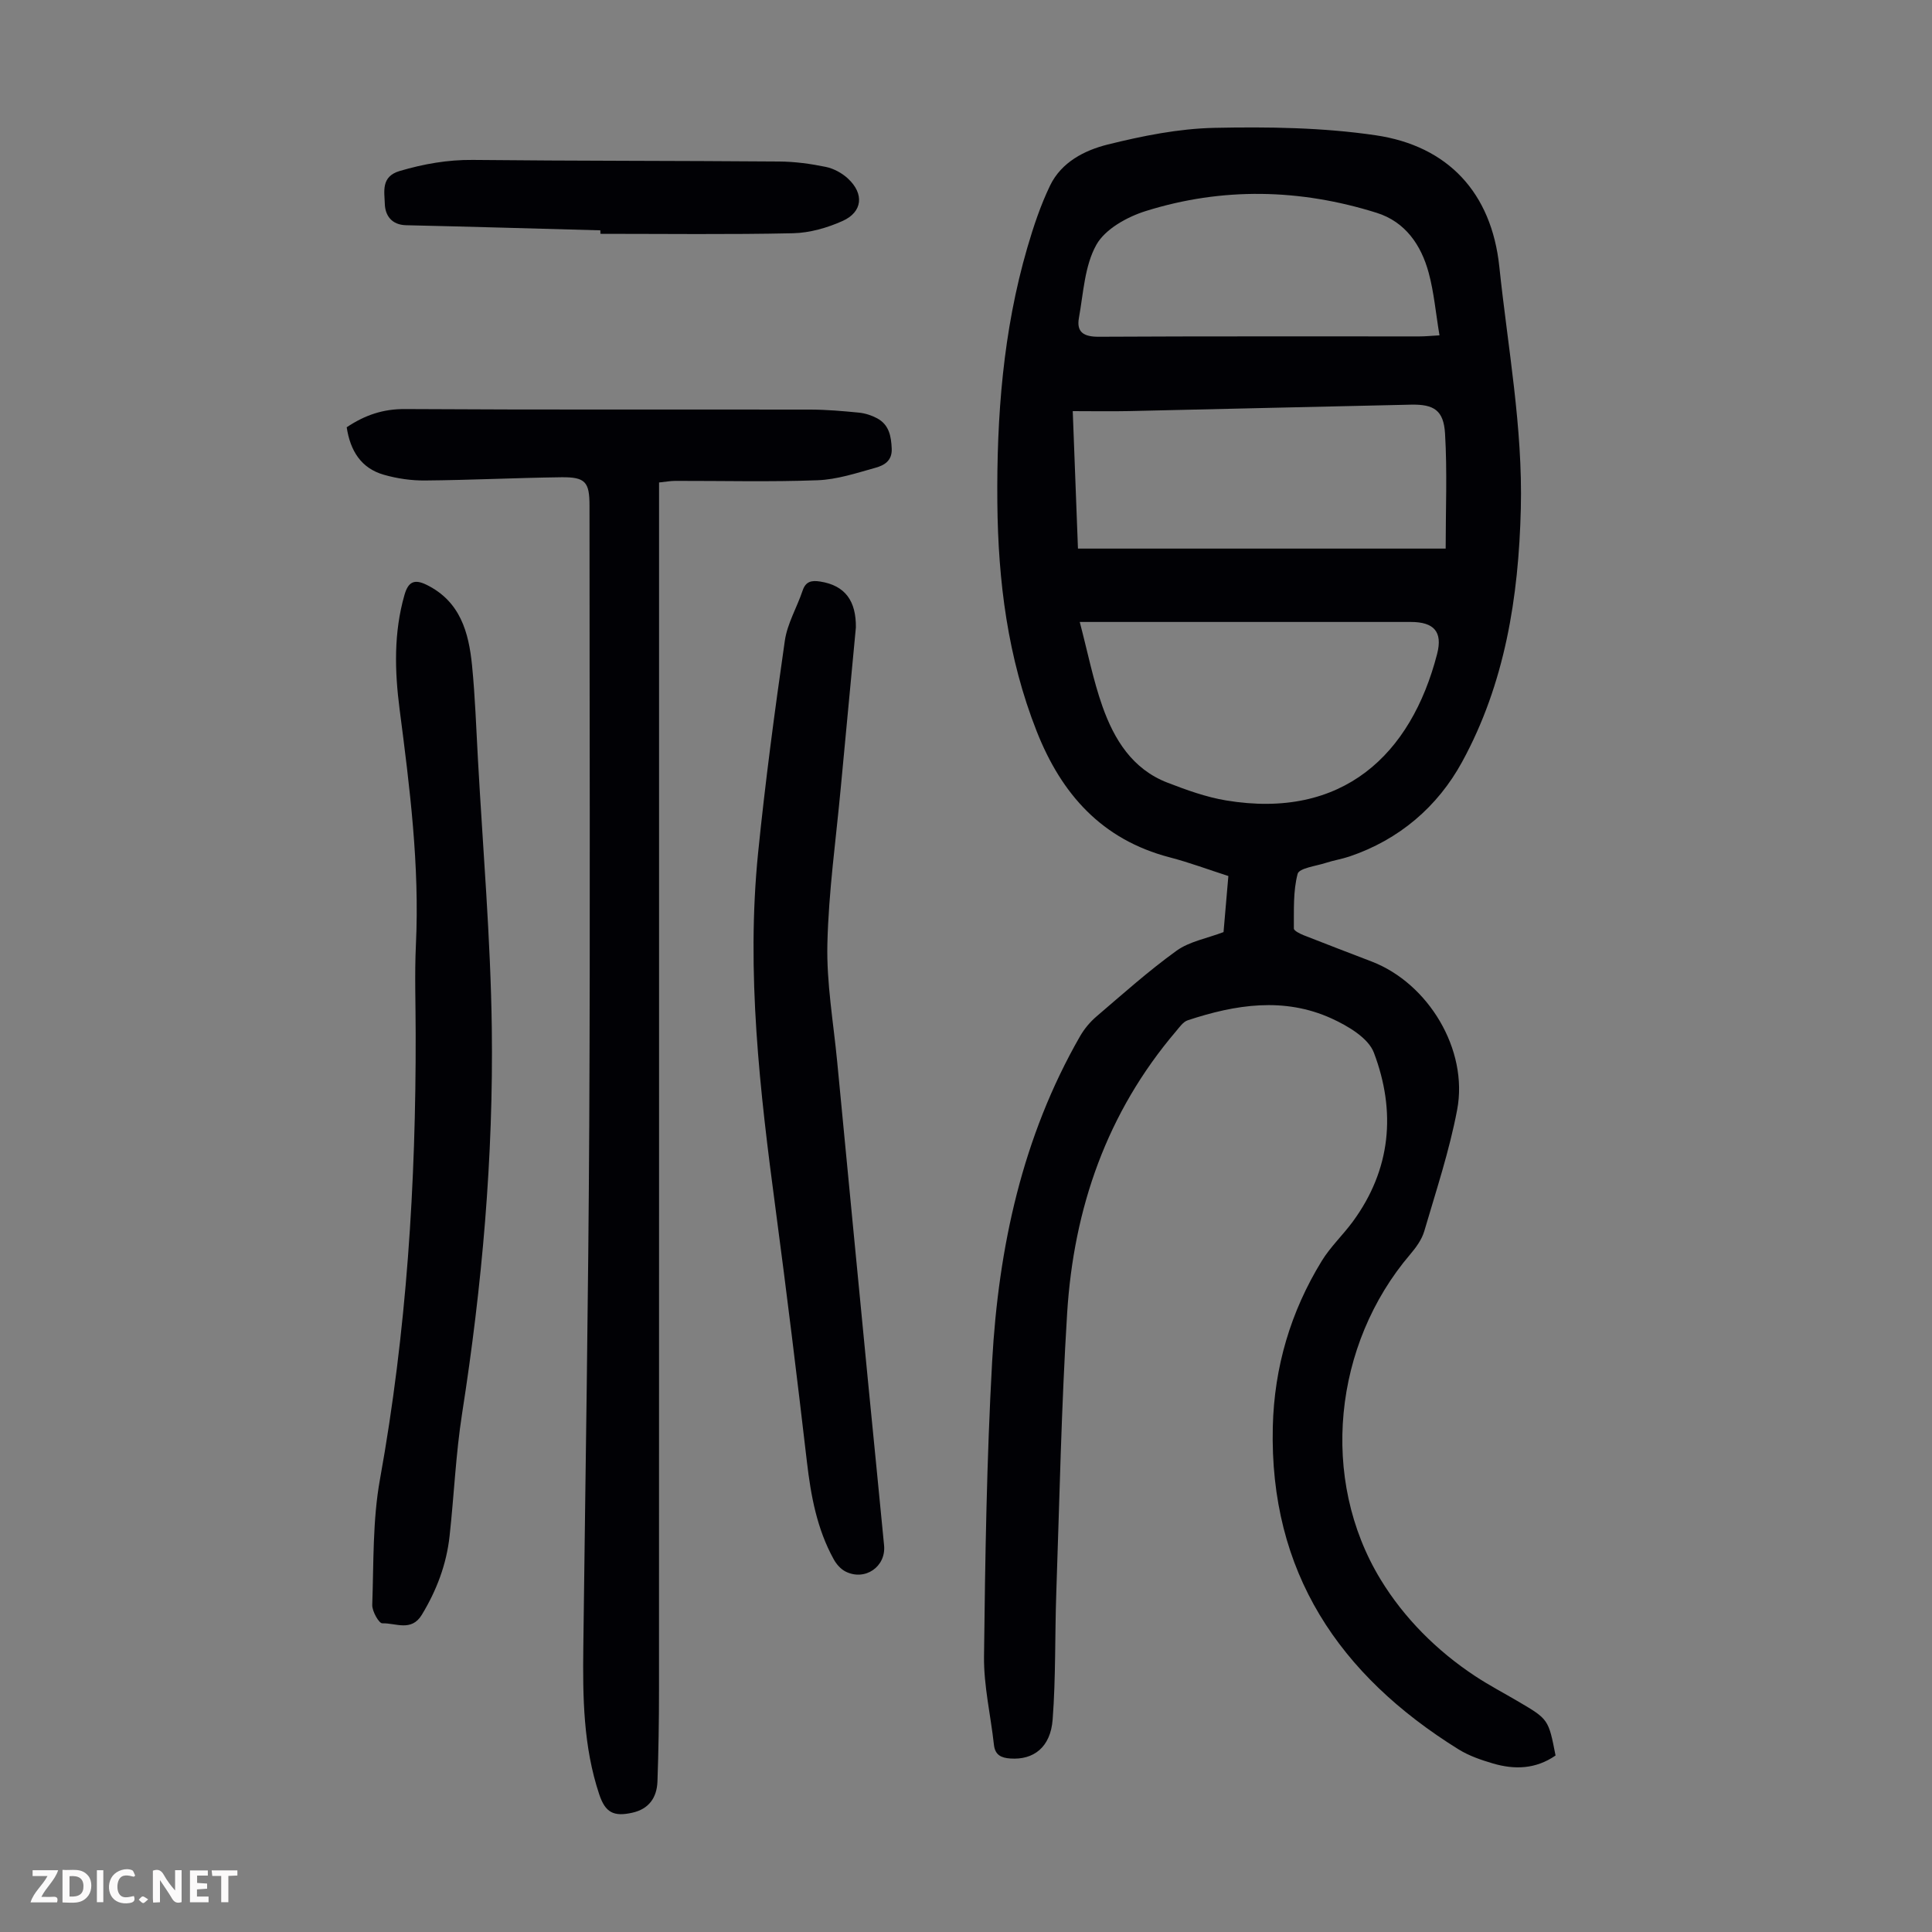 <svg enable-background="new 0 0 400 400" viewBox="0 0 400 400" xmlns="http://www.w3.org/2000/svg"><rect x="0" y="0" width="400" height="400" fill="#808080" stroke="none"/><g fill="#fbfafa"><path d="m37.59 393.81c-.92.31-1.52.05-2-.78-.7-1.2-1.52-2.34-2.47-3.78v4.59c-.55.03-.95.05-1.41.07-.03-.37-.06-.64-.06-.91 0-1.91 0-3.81 0-5.7 1.13-.41 1.77-.03 2.29.91.62 1.11 1.38 2.14 2.31 3.19v-4.2h1.35v6.61z"/><path d="m12.94 393.88v-6.75c1.9.19 3.93-.54 5.37 1.29.8 1.01.78 2.88.03 3.97-1.37 1.97-3.4 1.51-5.4 1.49m1.45-1.22c2.04.12 2.92-.58 2.89-2.21-.03-1.51-.98-2.19-2.89-2z"/><path d="m11.81 393.87h-5.49c.68-2.18 2.47-3.48 3.51-5.45h-3.08v-1.21h5.29c-.71 2.13-2.44 3.48-3.47 5.51.86 0 1.63.04 2.39-.01.79-.05 1.14.21.85 1.16"/><path d="m39.33 393.86v-6.61h3.7v1.07h-2.22v1.52c.68.04 1.34.09 2.07.13v1.07c-.72.05-1.38.09-2.1.14v1.48h2.4v1.19h-3.85z"/><path d="m27.71 388.56c-1.15-.3-2.46-.61-3.1.64-.37.73-.41 1.93-.06 2.67.63 1.35 1.99.93 3.17.68.35.94-.01 1.32-.93 1.46-1.62.25-3.05-.27-3.76-1.48-.73-1.24-.6-3.03.31-4.17.88-1.11 2.71-1.7 4-1.16.32.13.44.74.65 1.12-.1.08-.19.16-.28.24"/><path d="m49.15 387.24v1.07c-.59.02-1.17.05-1.87.08v5.44h-1.48v-5.44h-1.85c-.05-.4-.08-.73-.13-1.15z"/><path d="m20.06 387.21h1.33v6.62h-1.33z"/><path d="m30.68 393.25c-.49.38-.8.79-1.05.76-.32-.05-.6-.45-.9-.7.26-.24.51-.64.8-.67.29-.04.62.3 1.15.61"/></g><path d="m322.06 363.46c-4.13 2.85-8.51 2.95-12.95 1.65-2.45-.72-4.96-1.58-7.11-2.91-24.75-15.37-39.2-36.72-38.48-66.81.3-12.36 3.69-23.82 10.13-34.32 1.79-2.92 4.37-5.35 6.42-8.13 7.95-10.83 8.99-22.82 4.38-34.99-1.16-3.07-5.4-5.55-8.77-7.09-9.84-4.48-19.9-2.89-29.77.38-.95.31-1.69 1.4-2.4 2.24-14.34 16.83-21.22 36.67-22.57 58.41-1.2 19.31-1.58 38.67-2.25 58-.3 8.7-.09 17.43-.75 26.11-.43 5.75-3.94 8.42-8.76 8.08-1.88-.13-3.17-.7-3.4-2.86-.67-6.1-2.12-12.19-2.05-18.27.24-20.35.55-40.73 1.68-61.05 1.32-23.65 6.24-46.52 18.21-67.37.87-1.51 2.05-2.93 3.38-4.07 5.44-4.65 10.8-9.45 16.6-13.63 2.67-1.92 6.28-2.54 9.72-3.85.31-3.6.64-7.49 1-11.61-4.12-1.32-8.08-2.81-12.16-3.87-14.01-3.66-22.38-13.05-27.53-26.11-6.01-15.23-7.99-31.09-8.14-47.31-.16-17.86 1.18-35.55 6.2-52.79 1.28-4.38 2.74-8.78 4.72-12.88 2.34-4.85 7.15-7.3 11.94-8.49 7.21-1.79 14.68-3.29 22.07-3.45 11.14-.23 22.44-.08 33.42 1.54 14.91 2.2 23.97 11.85 25.58 27.22 1.75 16.67 4.87 33.2 4.45 50.09-.45 18.35-3.3 36.22-12.16 52.43-5.06 9.27-13.03 16.11-23.36 19.59-1.58.53-3.26.79-4.85 1.31-2.06.67-5.52 1.08-5.84 2.27-.95 3.6-.75 7.52-.78 11.32 0 .46 1.26 1.08 2.03 1.39 4.67 1.85 9.38 3.63 14.07 5.44 11.74 4.51 20.06 18.26 17.71 30.69-1.61 8.51-4.37 16.81-6.81 25.14-.51 1.74-1.71 3.39-2.92 4.81-15.88 18.62-18.83 46.46-6.1 67.34 4.83 7.92 11.6 14.72 19.54 19.96 2.89 1.91 5.97 3.52 8.96 5.28 6.24 3.67 6.24 3.68 7.7 11.17zm-98.88-249.88h76.13c0-8.06.34-15.96-.13-23.82-.29-4.82-2.3-6.08-7.05-5.98-19.44.42-38.88.9-58.31 1.33-3.85.08-7.71.01-11.72.01.37 10.01.72 19.15 1.08 28.46zm.37 15.19c1.66 6.32 2.78 12.05 4.7 17.48 2.43 6.86 6.2 12.99 13.46 15.79 3.94 1.52 7.99 2.99 12.13 3.68 24.12 4.01 38.31-9.43 43.7-30.33 1.2-4.64-.71-6.62-5.45-6.62-21.35 0-42.71 0-64.06 0-1.21 0-2.41 0-4.48 0zm74.48-59.34c-.78-4.66-1.14-8.91-2.24-12.97-1.56-5.74-4.84-10.54-10.77-12.4-15.87-4.98-31.95-5.34-47.85-.35-3.84 1.21-8.36 3.72-10.18 6.97-2.44 4.36-2.68 9.99-3.61 15.13-.55 3.01 1.05 3.92 4.09 3.91 22.15-.12 44.31-.06 66.46-.07 1.09 0 2.18-.11 4.1-.22z" fill="#010105"/><path d="m71.78 88.46c3.8-2.54 7.56-3.8 12.07-3.77 27.98.17 55.95.07 83.93.11 3.35.01 6.7.3 10.04.63 1.3.13 2.64.56 3.79 1.18 2.46 1.33 2.9 3.67 3.01 6.29.11 2.54-1.6 3.45-3.34 3.94-3.94 1.1-7.97 2.44-12 2.59-9.81.37-19.64.11-29.47.13-.98 0-1.96.19-3.36.33v4.08c0 82.03.01 164.05-.01 246.08 0 6.26-.1 12.52-.32 18.77-.12 3.34-1.75 5.72-5.23 6.49-3.84.85-5.57-.04-6.82-3.79-3.32-9.93-3.43-20.22-3.3-30.53.44-36.13 1.05-72.27 1.23-108.4.21-42.63.05-85.27.05-127.91 0-4.9-.85-5.93-5.85-5.87-9.39.12-18.78.59-28.17.67-2.86.03-5.82-.4-8.57-1.19-4.69-1.34-6.94-4.95-7.68-9.83z" fill="#010105"/><path d="m86.06 214.06c0-6.15-.24-12.32.05-18.46.78-16.41-1.28-32.58-3.38-48.78-1.02-7.9-1.23-15.83 1.01-23.64.77-2.71 2.02-3.36 4.58-2.1 6.97 3.43 8.73 9.83 9.41 16.68.64 6.45.86 12.95 1.22 19.43 1.02 18.53 2.62 37.05 2.87 55.59.36 26.77-2.01 53.41-6.15 79.89-1.31 8.38-1.66 16.92-2.59 25.36-.64 5.86-2.68 11.24-5.75 16.3-2.17 3.57-5.43 1.66-8.18 1.76-.68.03-2.13-2.5-2.08-3.82.31-8.68.06-17.51 1.6-26 5.51-30.53 7.46-61.27 7.39-92.21z" fill="#010105"/><path d="m177.2 129.91c-1.13 11.98-2.14 22.54-3.12 33.11-1 10.8-2.53 21.59-2.78 32.41-.19 8.1 1.25 16.25 2.03 24.37 2.14 22.37 4.3 44.74 6.47 67.11 1.07 11.02 2.19 22.03 3.24 33.05.42 4.43-3.97 7.43-7.98 5.41-1-.5-1.9-1.53-2.45-2.54-3.47-6.28-4.73-13.15-5.55-20.2-2.03-17.42-4.16-34.83-6.47-52.21-3.27-24.53-6.13-49.1-3.63-73.87 1.48-14.67 3.43-29.3 5.53-43.89.51-3.56 2.51-6.89 3.68-10.38.65-1.94 1.88-2.15 3.63-1.88 5.22.81 7.46 4.06 7.4 9.51z" fill="#010105"/><path d="m124.3 47.69c-13.41-.36-26.82-.76-40.22-1.06-3.04-.07-4.35-2.07-4.41-4.45-.07-2.5-.84-5.63 3.09-6.78 4.97-1.46 9.91-2.34 15.13-2.29 21.14.22 42.28.16 63.42.33 3.22.02 6.48.46 9.64 1.11 1.66.34 3.4 1.28 4.64 2.45 3.36 3.13 3 6.89-1.14 8.75-3.17 1.42-6.8 2.46-10.24 2.54-13.3.29-26.6.12-39.9.12-.01-.25-.01-.49-.01-.72z" fill="#010105"/></svg>